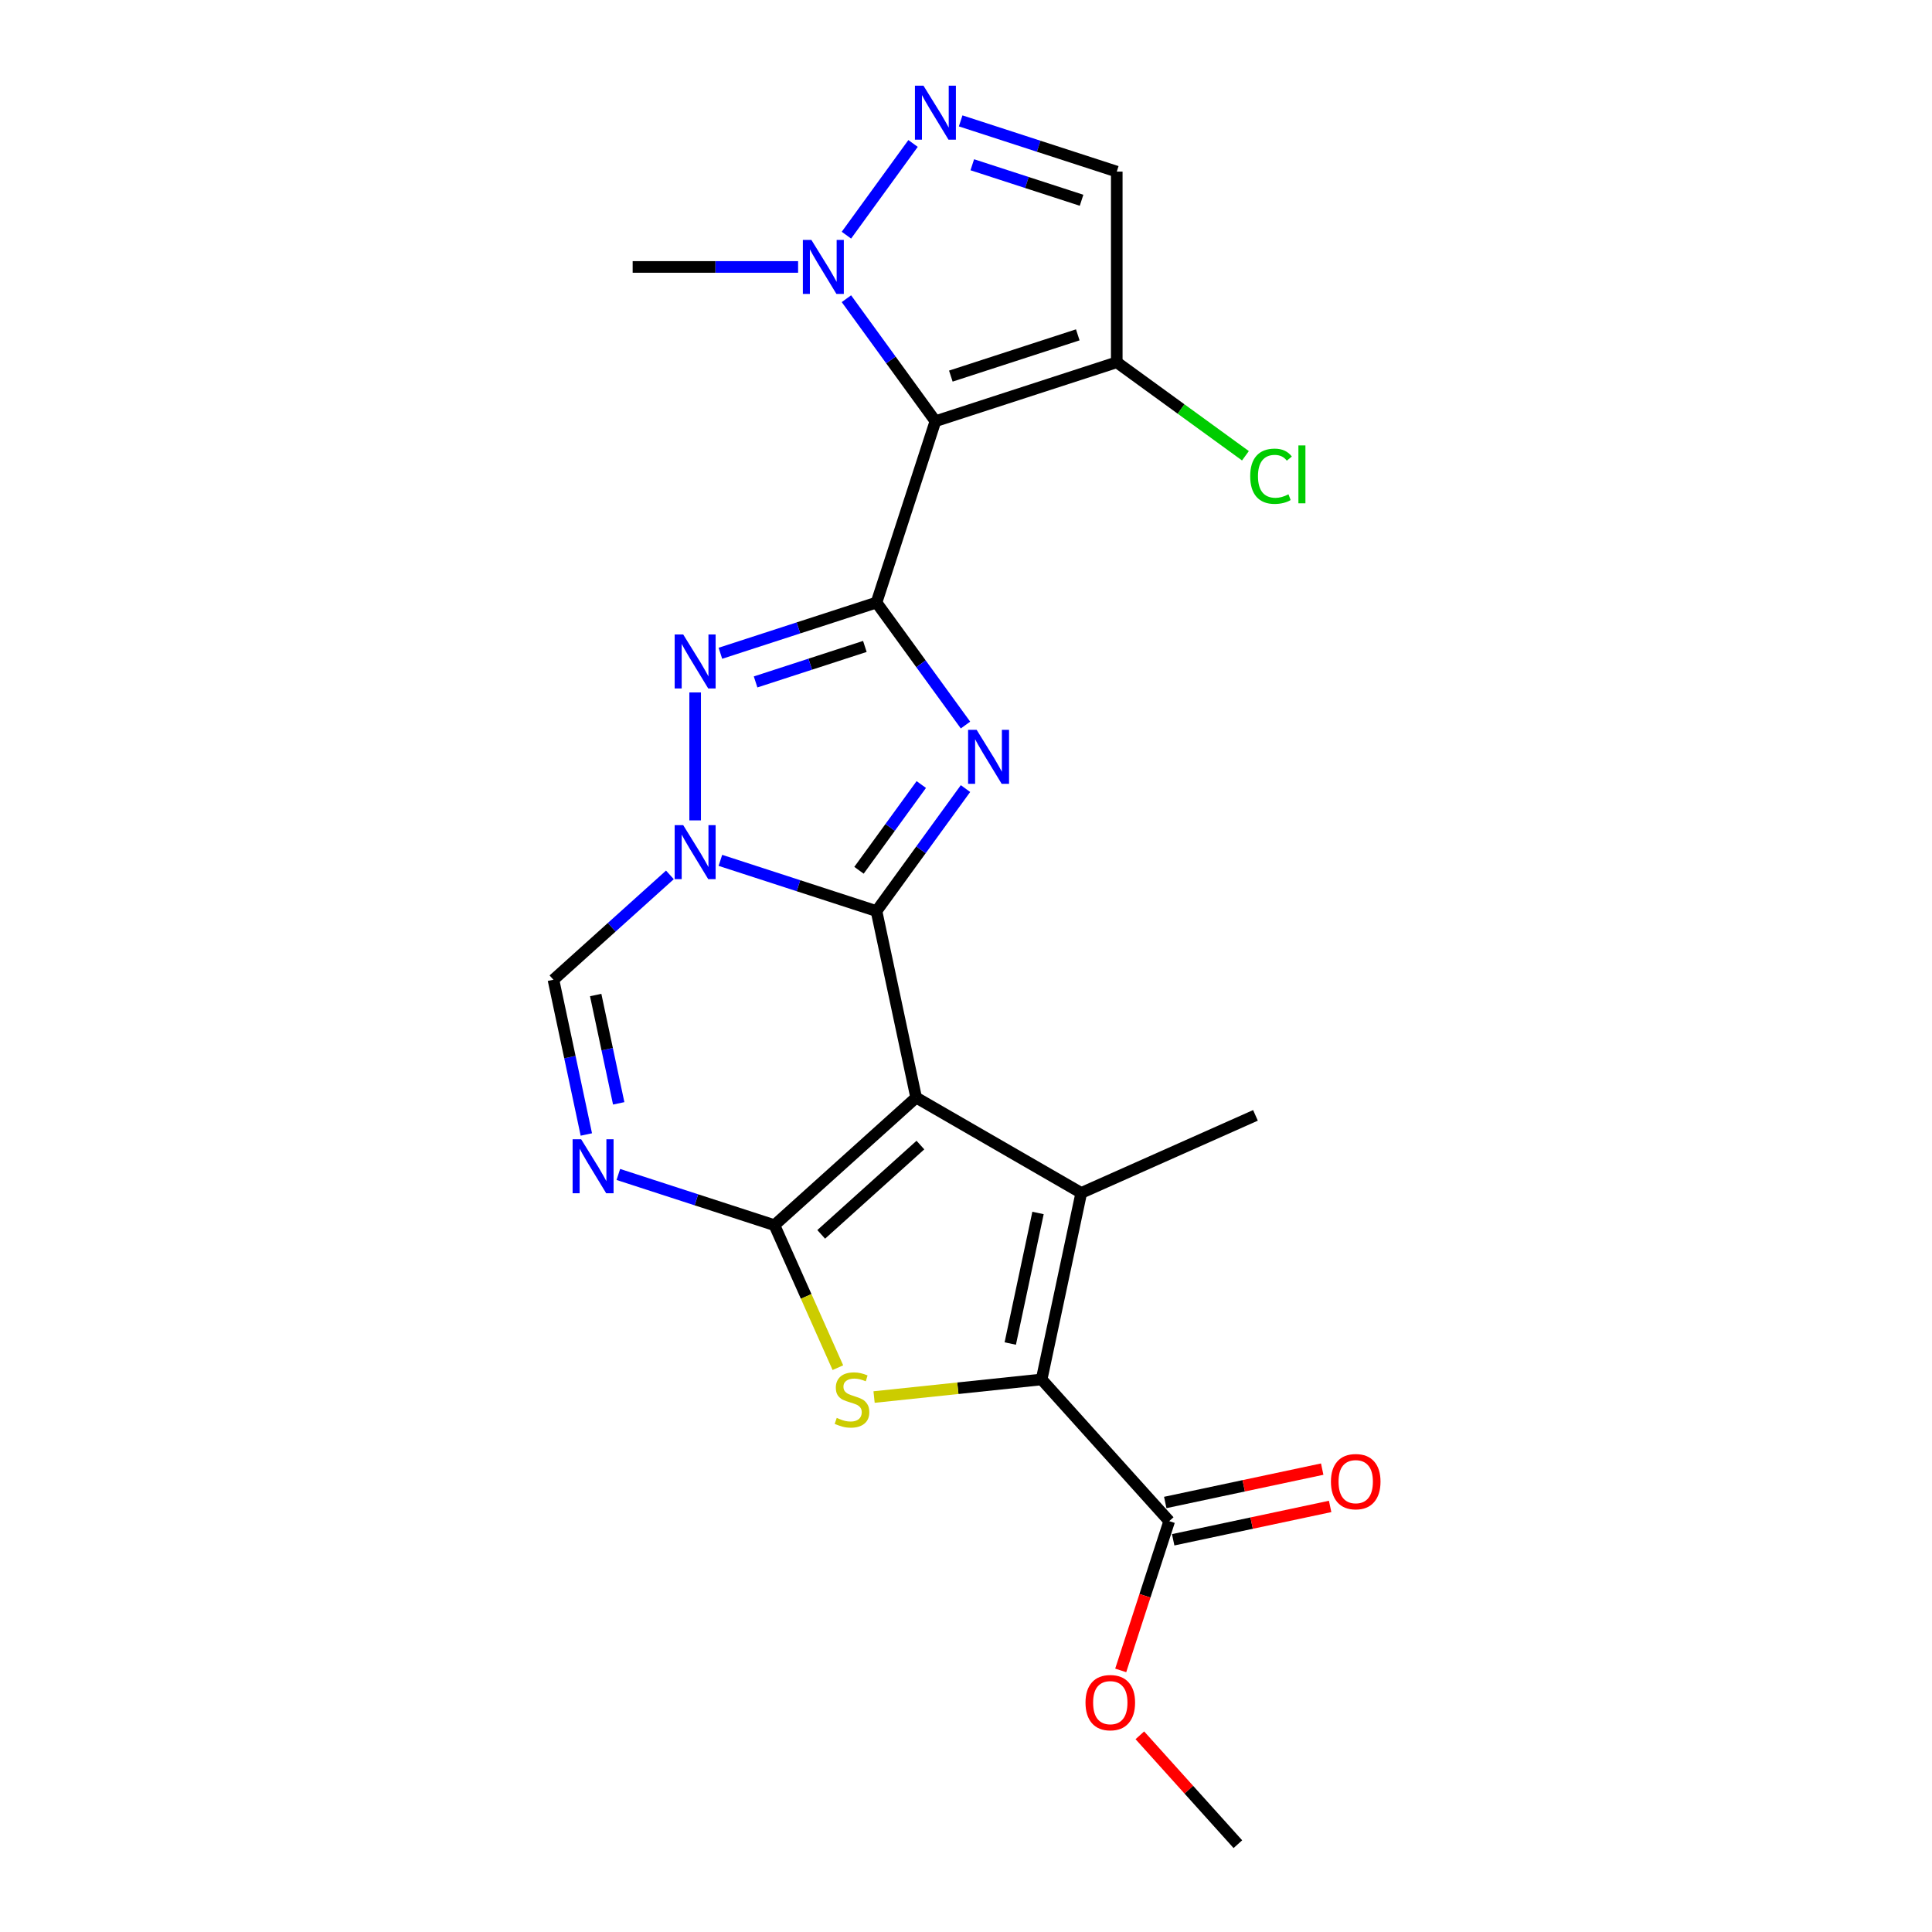 <?xml version='1.0' encoding='iso-8859-1'?>
<svg version='1.1' baseProfile='full'
              xmlns='http://www.w3.org/2000/svg'
                      xmlns:rdkit='http://www.rdkit.org/xml'
                      xmlns:xlink='http://www.w3.org/1999/xlink'
                  xml:space='preserve'
width='1000px' height='1000px' viewBox='0 0 1000 1000'>
<!-- END OF HEADER -->
<rect style='opacity:1.0;fill:#FFFFFF;stroke:none' width='1000' height='1000' x='0' y='0'> </rect>
<path class='bond-0' d='M 453.672,471.57 L 474.191,568.108' style='fill:none;fill-rule:evenodd;stroke:#000000;stroke-width:6px;stroke-linecap:butt;stroke-linejoin:miter;stroke-opacity:1' />
<path class='bond-2' d='M 453.672,471.57 L 476.704,439.869' style='fill:none;fill-rule:evenodd;stroke:#000000;stroke-width:6px;stroke-linecap:butt;stroke-linejoin:miter;stroke-opacity:1' />
<path class='bond-2' d='M 476.704,439.869 L 499.737,408.168' style='fill:none;fill-rule:evenodd;stroke:#0000FF;stroke-width:6px;stroke-linecap:butt;stroke-linejoin:miter;stroke-opacity:1' />
<path class='bond-2' d='M 444.612,450.458 L 460.735,428.267' style='fill:none;fill-rule:evenodd;stroke:#000000;stroke-width:6px;stroke-linecap:butt;stroke-linejoin:miter;stroke-opacity:1' />
<path class='bond-2' d='M 460.735,428.267 L 476.858,406.076' style='fill:none;fill-rule:evenodd;stroke:#0000FF;stroke-width:6px;stroke-linecap:butt;stroke-linejoin:miter;stroke-opacity:1' />
<path class='bond-4' d='M 453.672,471.57 L 413.273,458.444' style='fill:none;fill-rule:evenodd;stroke:#000000;stroke-width:6px;stroke-linecap:butt;stroke-linejoin:miter;stroke-opacity:1' />
<path class='bond-4' d='M 413.273,458.444 L 372.875,445.318' style='fill:none;fill-rule:evenodd;stroke:#0000FF;stroke-width:6px;stroke-linecap:butt;stroke-linejoin:miter;stroke-opacity:1' />
<path class='bond-3' d='M 474.191,568.108 L 400.847,634.148' style='fill:none;fill-rule:evenodd;stroke:#000000;stroke-width:6px;stroke-linecap:butt;stroke-linejoin:miter;stroke-opacity:1' />
<path class='bond-3' d='M 476.398,592.683 L 425.057,638.911' style='fill:none;fill-rule:evenodd;stroke:#000000;stroke-width:6px;stroke-linecap:butt;stroke-linejoin:miter;stroke-opacity:1' />
<path class='bond-5' d='M 474.191,568.108 L 559.663,617.455' style='fill:none;fill-rule:evenodd;stroke:#000000;stroke-width:6px;stroke-linecap:butt;stroke-linejoin:miter;stroke-opacity:1' />
<path class='bond-1' d='M 453.672,311.88 L 476.704,343.581' style='fill:none;fill-rule:evenodd;stroke:#000000;stroke-width:6px;stroke-linecap:butt;stroke-linejoin:miter;stroke-opacity:1' />
<path class='bond-1' d='M 476.704,343.581 L 499.737,375.283' style='fill:none;fill-rule:evenodd;stroke:#0000FF;stroke-width:6px;stroke-linecap:butt;stroke-linejoin:miter;stroke-opacity:1' />
<path class='bond-6' d='M 453.672,311.88 L 484.17,218.016' style='fill:none;fill-rule:evenodd;stroke:#000000;stroke-width:6px;stroke-linecap:butt;stroke-linejoin:miter;stroke-opacity:1' />
<path class='bond-23' d='M 453.672,311.88 L 413.273,325.006' style='fill:none;fill-rule:evenodd;stroke:#000000;stroke-width:6px;stroke-linecap:butt;stroke-linejoin:miter;stroke-opacity:1' />
<path class='bond-23' d='M 413.273,325.006 L 372.875,338.132' style='fill:none;fill-rule:evenodd;stroke:#0000FF;stroke-width:6px;stroke-linecap:butt;stroke-linejoin:miter;stroke-opacity:1' />
<path class='bond-23' d='M 447.652,334.59 L 419.373,343.779' style='fill:none;fill-rule:evenodd;stroke:#000000;stroke-width:6px;stroke-linecap:butt;stroke-linejoin:miter;stroke-opacity:1' />
<path class='bond-23' d='M 419.373,343.779 L 391.094,352.967' style='fill:none;fill-rule:evenodd;stroke:#0000FF;stroke-width:6px;stroke-linecap:butt;stroke-linejoin:miter;stroke-opacity:1' />
<path class='bond-9' d='M 400.847,634.148 L 417.267,671.027' style='fill:none;fill-rule:evenodd;stroke:#000000;stroke-width:6px;stroke-linecap:butt;stroke-linejoin:miter;stroke-opacity:1' />
<path class='bond-9' d='M 417.267,671.027 L 433.687,707.906' style='fill:none;fill-rule:evenodd;stroke:#CCCC00;stroke-width:6px;stroke-linecap:butt;stroke-linejoin:miter;stroke-opacity:1' />
<path class='bond-24' d='M 400.847,634.148 L 360.449,621.021' style='fill:none;fill-rule:evenodd;stroke:#000000;stroke-width:6px;stroke-linecap:butt;stroke-linejoin:miter;stroke-opacity:1' />
<path class='bond-24' d='M 360.449,621.021 L 320.05,607.895' style='fill:none;fill-rule:evenodd;stroke:#0000FF;stroke-width:6px;stroke-linecap:butt;stroke-linejoin:miter;stroke-opacity:1' />
<path class='bond-7' d='M 359.808,424.63 L 359.808,358.409' style='fill:none;fill-rule:evenodd;stroke:#0000FF;stroke-width:6px;stroke-linecap:butt;stroke-linejoin:miter;stroke-opacity:1' />
<path class='bond-13' d='M 346.741,452.838 L 316.602,479.975' style='fill:none;fill-rule:evenodd;stroke:#0000FF;stroke-width:6px;stroke-linecap:butt;stroke-linejoin:miter;stroke-opacity:1' />
<path class='bond-13' d='M 316.602,479.975 L 286.463,507.112' style='fill:none;fill-rule:evenodd;stroke:#000000;stroke-width:6px;stroke-linecap:butt;stroke-linejoin:miter;stroke-opacity:1' />
<path class='bond-8' d='M 559.663,617.455 L 539.144,713.993' style='fill:none;fill-rule:evenodd;stroke:#000000;stroke-width:6px;stroke-linecap:butt;stroke-linejoin:miter;stroke-opacity:1' />
<path class='bond-8' d='M 537.278,627.832 L 522.914,695.408' style='fill:none;fill-rule:evenodd;stroke:#000000;stroke-width:6px;stroke-linecap:butt;stroke-linejoin:miter;stroke-opacity:1' />
<path class='bond-19' d='M 559.663,617.455 L 649.825,577.313' style='fill:none;fill-rule:evenodd;stroke:#000000;stroke-width:6px;stroke-linecap:butt;stroke-linejoin:miter;stroke-opacity:1' />
<path class='bond-11' d='M 484.17,218.016 L 461.137,186.314' style='fill:none;fill-rule:evenodd;stroke:#000000;stroke-width:6px;stroke-linecap:butt;stroke-linejoin:miter;stroke-opacity:1' />
<path class='bond-11' d='M 461.137,186.314 L 438.105,154.613' style='fill:none;fill-rule:evenodd;stroke:#0000FF;stroke-width:6px;stroke-linecap:butt;stroke-linejoin:miter;stroke-opacity:1' />
<path class='bond-14' d='M 484.17,218.016 L 578.034,187.517' style='fill:none;fill-rule:evenodd;stroke:#000000;stroke-width:6px;stroke-linecap:butt;stroke-linejoin:miter;stroke-opacity:1' />
<path class='bond-14' d='M 492.15,194.668 L 557.855,173.319' style='fill:none;fill-rule:evenodd;stroke:#000000;stroke-width:6px;stroke-linecap:butt;stroke-linejoin:miter;stroke-opacity:1' />
<path class='bond-16' d='M 539.144,713.993 L 605.183,787.337' style='fill:none;fill-rule:evenodd;stroke:#000000;stroke-width:6px;stroke-linecap:butt;stroke-linejoin:miter;stroke-opacity:1' />
<path class='bond-25' d='M 539.144,713.993 L 495.781,718.551' style='fill:none;fill-rule:evenodd;stroke:#000000;stroke-width:6px;stroke-linecap:butt;stroke-linejoin:miter;stroke-opacity:1' />
<path class='bond-25' d='M 495.781,718.551 L 452.419,723.108' style='fill:none;fill-rule:evenodd;stroke:#CCCC00;stroke-width:6px;stroke-linecap:butt;stroke-linejoin:miter;stroke-opacity:1' />
<path class='bond-10' d='M 303.488,587.207 L 294.976,547.159' style='fill:none;fill-rule:evenodd;stroke:#0000FF;stroke-width:6px;stroke-linecap:butt;stroke-linejoin:miter;stroke-opacity:1' />
<path class='bond-10' d='M 294.976,547.159 L 286.463,507.112' style='fill:none;fill-rule:evenodd;stroke:#000000;stroke-width:6px;stroke-linecap:butt;stroke-linejoin:miter;stroke-opacity:1' />
<path class='bond-10' d='M 320.242,571.089 L 314.283,543.055' style='fill:none;fill-rule:evenodd;stroke:#0000FF;stroke-width:6px;stroke-linecap:butt;stroke-linejoin:miter;stroke-opacity:1' />
<path class='bond-10' d='M 314.283,543.055 L 308.325,515.022' style='fill:none;fill-rule:evenodd;stroke:#000000;stroke-width:6px;stroke-linecap:butt;stroke-linejoin:miter;stroke-opacity:1' />
<path class='bond-12' d='M 438.105,121.728 L 472.593,74.259' style='fill:none;fill-rule:evenodd;stroke:#0000FF;stroke-width:6px;stroke-linecap:butt;stroke-linejoin:miter;stroke-opacity:1' />
<path class='bond-21' d='M 413.092,138.17 L 370.278,138.17' style='fill:none;fill-rule:evenodd;stroke:#0000FF;stroke-width:6px;stroke-linecap:butt;stroke-linejoin:miter;stroke-opacity:1' />
<path class='bond-21' d='M 370.278,138.17 L 327.464,138.17' style='fill:none;fill-rule:evenodd;stroke:#000000;stroke-width:6px;stroke-linecap:butt;stroke-linejoin:miter;stroke-opacity:1' />
<path class='bond-26' d='M 497.237,62.571 L 537.635,75.697' style='fill:none;fill-rule:evenodd;stroke:#0000FF;stroke-width:6px;stroke-linecap:butt;stroke-linejoin:miter;stroke-opacity:1' />
<path class='bond-26' d='M 537.635,75.697 L 578.034,88.823' style='fill:none;fill-rule:evenodd;stroke:#000000;stroke-width:6px;stroke-linecap:butt;stroke-linejoin:miter;stroke-opacity:1' />
<path class='bond-26' d='M 503.257,85.281 L 531.536,94.469' style='fill:none;fill-rule:evenodd;stroke:#0000FF;stroke-width:6px;stroke-linecap:butt;stroke-linejoin:miter;stroke-opacity:1' />
<path class='bond-26' d='M 531.536,94.469 L 559.815,103.658' style='fill:none;fill-rule:evenodd;stroke:#000000;stroke-width:6px;stroke-linecap:butt;stroke-linejoin:miter;stroke-opacity:1' />
<path class='bond-15' d='M 578.034,187.517 L 578.034,88.823' style='fill:none;fill-rule:evenodd;stroke:#000000;stroke-width:6px;stroke-linecap:butt;stroke-linejoin:miter;stroke-opacity:1' />
<path class='bond-18' d='M 578.034,187.517 L 611.334,211.711' style='fill:none;fill-rule:evenodd;stroke:#000000;stroke-width:6px;stroke-linecap:butt;stroke-linejoin:miter;stroke-opacity:1' />
<path class='bond-18' d='M 611.334,211.711 L 644.635,235.906' style='fill:none;fill-rule:evenodd;stroke:#00CC00;stroke-width:6px;stroke-linecap:butt;stroke-linejoin:miter;stroke-opacity:1' />
<path class='bond-17' d='M 607.235,796.991 L 647.855,788.357' style='fill:none;fill-rule:evenodd;stroke:#000000;stroke-width:6px;stroke-linecap:butt;stroke-linejoin:miter;stroke-opacity:1' />
<path class='bond-17' d='M 647.855,788.357 L 688.475,779.723' style='fill:none;fill-rule:evenodd;stroke:#FF0000;stroke-width:6px;stroke-linecap:butt;stroke-linejoin:miter;stroke-opacity:1' />
<path class='bond-17' d='M 603.131,777.684 L 643.751,769.049' style='fill:none;fill-rule:evenodd;stroke:#000000;stroke-width:6px;stroke-linecap:butt;stroke-linejoin:miter;stroke-opacity:1' />
<path class='bond-17' d='M 643.751,769.049 L 684.371,760.415' style='fill:none;fill-rule:evenodd;stroke:#FF0000;stroke-width:6px;stroke-linecap:butt;stroke-linejoin:miter;stroke-opacity:1' />
<path class='bond-20' d='M 605.183,787.337 L 592.631,825.969' style='fill:none;fill-rule:evenodd;stroke:#000000;stroke-width:6px;stroke-linecap:butt;stroke-linejoin:miter;stroke-opacity:1' />
<path class='bond-20' d='M 592.631,825.969 L 580.079,864.601' style='fill:none;fill-rule:evenodd;stroke:#FF0000;stroke-width:6px;stroke-linecap:butt;stroke-linejoin:miter;stroke-opacity:1' />
<path class='bond-22' d='M 589.982,898.191 L 615.353,926.368' style='fill:none;fill-rule:evenodd;stroke:#FF0000;stroke-width:6px;stroke-linecap:butt;stroke-linejoin:miter;stroke-opacity:1' />
<path class='bond-22' d='M 615.353,926.368 L 640.724,954.545' style='fill:none;fill-rule:evenodd;stroke:#000000;stroke-width:6px;stroke-linecap:butt;stroke-linejoin:miter;stroke-opacity:1' />
<path  class='atom-3' d='M 505.505 377.75
L 514.663 392.554
Q 515.571 394.015, 517.032 396.66
Q 518.493 399.305, 518.572 399.463
L 518.572 377.75
L 522.283 377.75
L 522.283 405.7
L 518.453 405.7
L 508.623 389.514
Q 507.478 387.619, 506.255 385.448
Q 505.07 383.277, 504.715 382.606
L 504.715 405.7
L 501.083 405.7
L 501.083 377.75
L 505.505 377.75
' fill='#0000FF'/>
<path  class='atom-5' d='M 353.629 427.097
L 362.788 441.901
Q 363.696 443.362, 365.157 446.007
Q 366.618 448.652, 366.697 448.81
L 366.697 427.097
L 370.408 427.097
L 370.408 455.047
L 366.578 455.047
L 356.748 438.861
Q 355.603 436.967, 354.38 434.795
Q 353.195 432.624, 352.84 431.953
L 352.84 455.047
L 349.208 455.047
L 349.208 427.097
L 353.629 427.097
' fill='#0000FF'/>
<path  class='atom-8' d='M 353.629 328.403
L 362.788 343.207
Q 363.696 344.668, 365.157 347.313
Q 366.618 349.958, 366.697 350.115
L 366.697 328.403
L 370.408 328.403
L 370.408 356.353
L 366.578 356.353
L 356.748 340.167
Q 355.603 338.272, 354.38 336.101
Q 353.195 333.93, 352.84 333.258
L 352.84 356.353
L 349.208 356.353
L 349.208 328.403
L 353.629 328.403
' fill='#0000FF'/>
<path  class='atom-10' d='M 433.094 733.903
Q 433.41 734.021, 434.713 734.574
Q 436.016 735.126, 437.437 735.482
Q 438.897 735.797, 440.319 735.797
Q 442.964 735.797, 444.503 734.534
Q 446.043 733.231, 446.043 730.981
Q 446.043 729.442, 445.253 728.494
Q 444.503 727.547, 443.319 727.033
Q 442.135 726.52, 440.161 725.928
Q 437.674 725.178, 436.174 724.467
Q 434.713 723.757, 433.647 722.257
Q 432.621 720.756, 432.621 718.23
Q 432.621 714.716, 434.989 712.545
Q 437.397 710.374, 442.135 710.374
Q 445.372 710.374, 449.043 711.913
L 448.135 714.953
Q 444.78 713.571, 442.253 713.571
Q 439.529 713.571, 438.029 714.716
Q 436.529 715.822, 436.568 717.756
Q 436.568 719.256, 437.318 720.164
Q 438.108 721.072, 439.213 721.585
Q 440.358 722.099, 442.253 722.691
Q 444.78 723.48, 446.28 724.27
Q 447.78 725.059, 448.846 726.678
Q 449.951 728.257, 449.951 730.981
Q 449.951 734.85, 447.346 736.942
Q 444.78 738.995, 440.477 738.995
Q 437.989 738.995, 436.095 738.442
Q 434.239 737.929, 432.028 737.021
L 433.094 733.903
' fill='#CCCC00'/>
<path  class='atom-11' d='M 300.805 589.674
L 309.964 604.478
Q 310.872 605.939, 312.332 608.584
Q 313.793 611.229, 313.872 611.387
L 313.872 589.674
L 317.583 589.674
L 317.583 617.624
L 313.754 617.624
L 303.924 601.439
Q 302.779 599.544, 301.555 597.372
Q 300.371 595.201, 300.015 594.53
L 300.015 617.624
L 296.383 617.624
L 296.383 589.674
L 300.805 589.674
' fill='#0000FF'/>
<path  class='atom-12' d='M 419.981 124.195
L 429.139 138.999
Q 430.047 140.46, 431.508 143.105
Q 432.969 145.75, 433.048 145.908
L 433.048 124.195
L 436.759 124.195
L 436.759 152.145
L 432.929 152.145
L 423.099 135.959
Q 421.954 134.064, 420.731 131.893
Q 419.546 129.722, 419.191 129.051
L 419.191 152.145
L 415.559 152.145
L 415.559 124.195
L 419.981 124.195
' fill='#0000FF'/>
<path  class='atom-13' d='M 477.992 44.35
L 487.15 59.154
Q 488.058 60.614, 489.519 63.259
Q 490.98 65.904, 491.059 66.062
L 491.059 44.35
L 494.77 44.35
L 494.77 72.3
L 490.94 72.3
L 481.11 56.114
Q 479.966 54.219, 478.742 52.048
Q 477.557 49.877, 477.202 49.205
L 477.202 72.3
L 473.57 72.3
L 473.57 44.35
L 477.992 44.35
' fill='#0000FF'/>
<path  class='atom-18' d='M 688.89 766.897
Q 688.89 760.185, 692.207 756.435
Q 695.523 752.685, 701.721 752.685
Q 707.919 752.685, 711.235 756.435
Q 714.551 760.185, 714.551 766.897
Q 714.551 773.687, 711.195 777.556
Q 707.84 781.385, 701.721 781.385
Q 695.562 781.385, 692.207 777.556
Q 688.89 773.726, 688.89 766.897
M 701.721 778.227
Q 705.984 778.227, 708.274 775.384
Q 710.603 772.502, 710.603 766.897
Q 710.603 761.409, 708.274 758.646
Q 705.984 755.843, 701.721 755.843
Q 697.457 755.843, 695.128 758.606
Q 692.838 761.37, 692.838 766.897
Q 692.838 772.542, 695.128 775.384
Q 697.457 778.227, 701.721 778.227
' fill='#FF0000'/>
<path  class='atom-19' d='M 647.102 246.496
Q 647.102 239.548, 650.339 235.916
Q 653.616 232.244, 659.814 232.244
Q 665.577 232.244, 668.657 236.31
L 666.051 238.442
Q 663.801 235.481, 659.814 235.481
Q 655.59 235.481, 653.339 238.324
Q 651.129 241.127, 651.129 246.496
Q 651.129 252.023, 653.418 254.865
Q 655.748 257.707, 660.248 257.707
Q 663.327 257.707, 666.92 255.852
L 668.025 258.813
Q 666.564 259.76, 664.354 260.313
Q 662.143 260.866, 659.695 260.866
Q 653.616 260.866, 650.339 257.155
Q 647.102 253.444, 647.102 246.496
' fill='#00CC00'/>
<path  class='atom-19' d='M 672.052 230.547
L 675.684 230.547
L 675.684 260.51
L 672.052 260.51
L 672.052 230.547
' fill='#00CC00'/>
<path  class='atom-21' d='M 561.854 881.28
Q 561.854 874.569, 565.171 870.819
Q 568.487 867.068, 574.685 867.068
Q 580.883 867.068, 584.199 870.819
Q 587.515 874.569, 587.515 881.28
Q 587.515 888.07, 584.159 891.939
Q 580.804 895.769, 574.685 895.769
Q 568.526 895.769, 565.171 891.939
Q 561.854 888.11, 561.854 881.28
M 574.685 892.61
Q 578.948 892.61, 581.238 889.768
Q 583.567 886.886, 583.567 881.28
Q 583.567 875.793, 581.238 873.029
Q 578.948 870.226, 574.685 870.226
Q 570.421 870.226, 568.092 872.99
Q 565.802 875.753, 565.802 881.28
Q 565.802 886.925, 568.092 889.768
Q 570.421 892.61, 574.685 892.61
' fill='#FF0000'/>
</svg>

